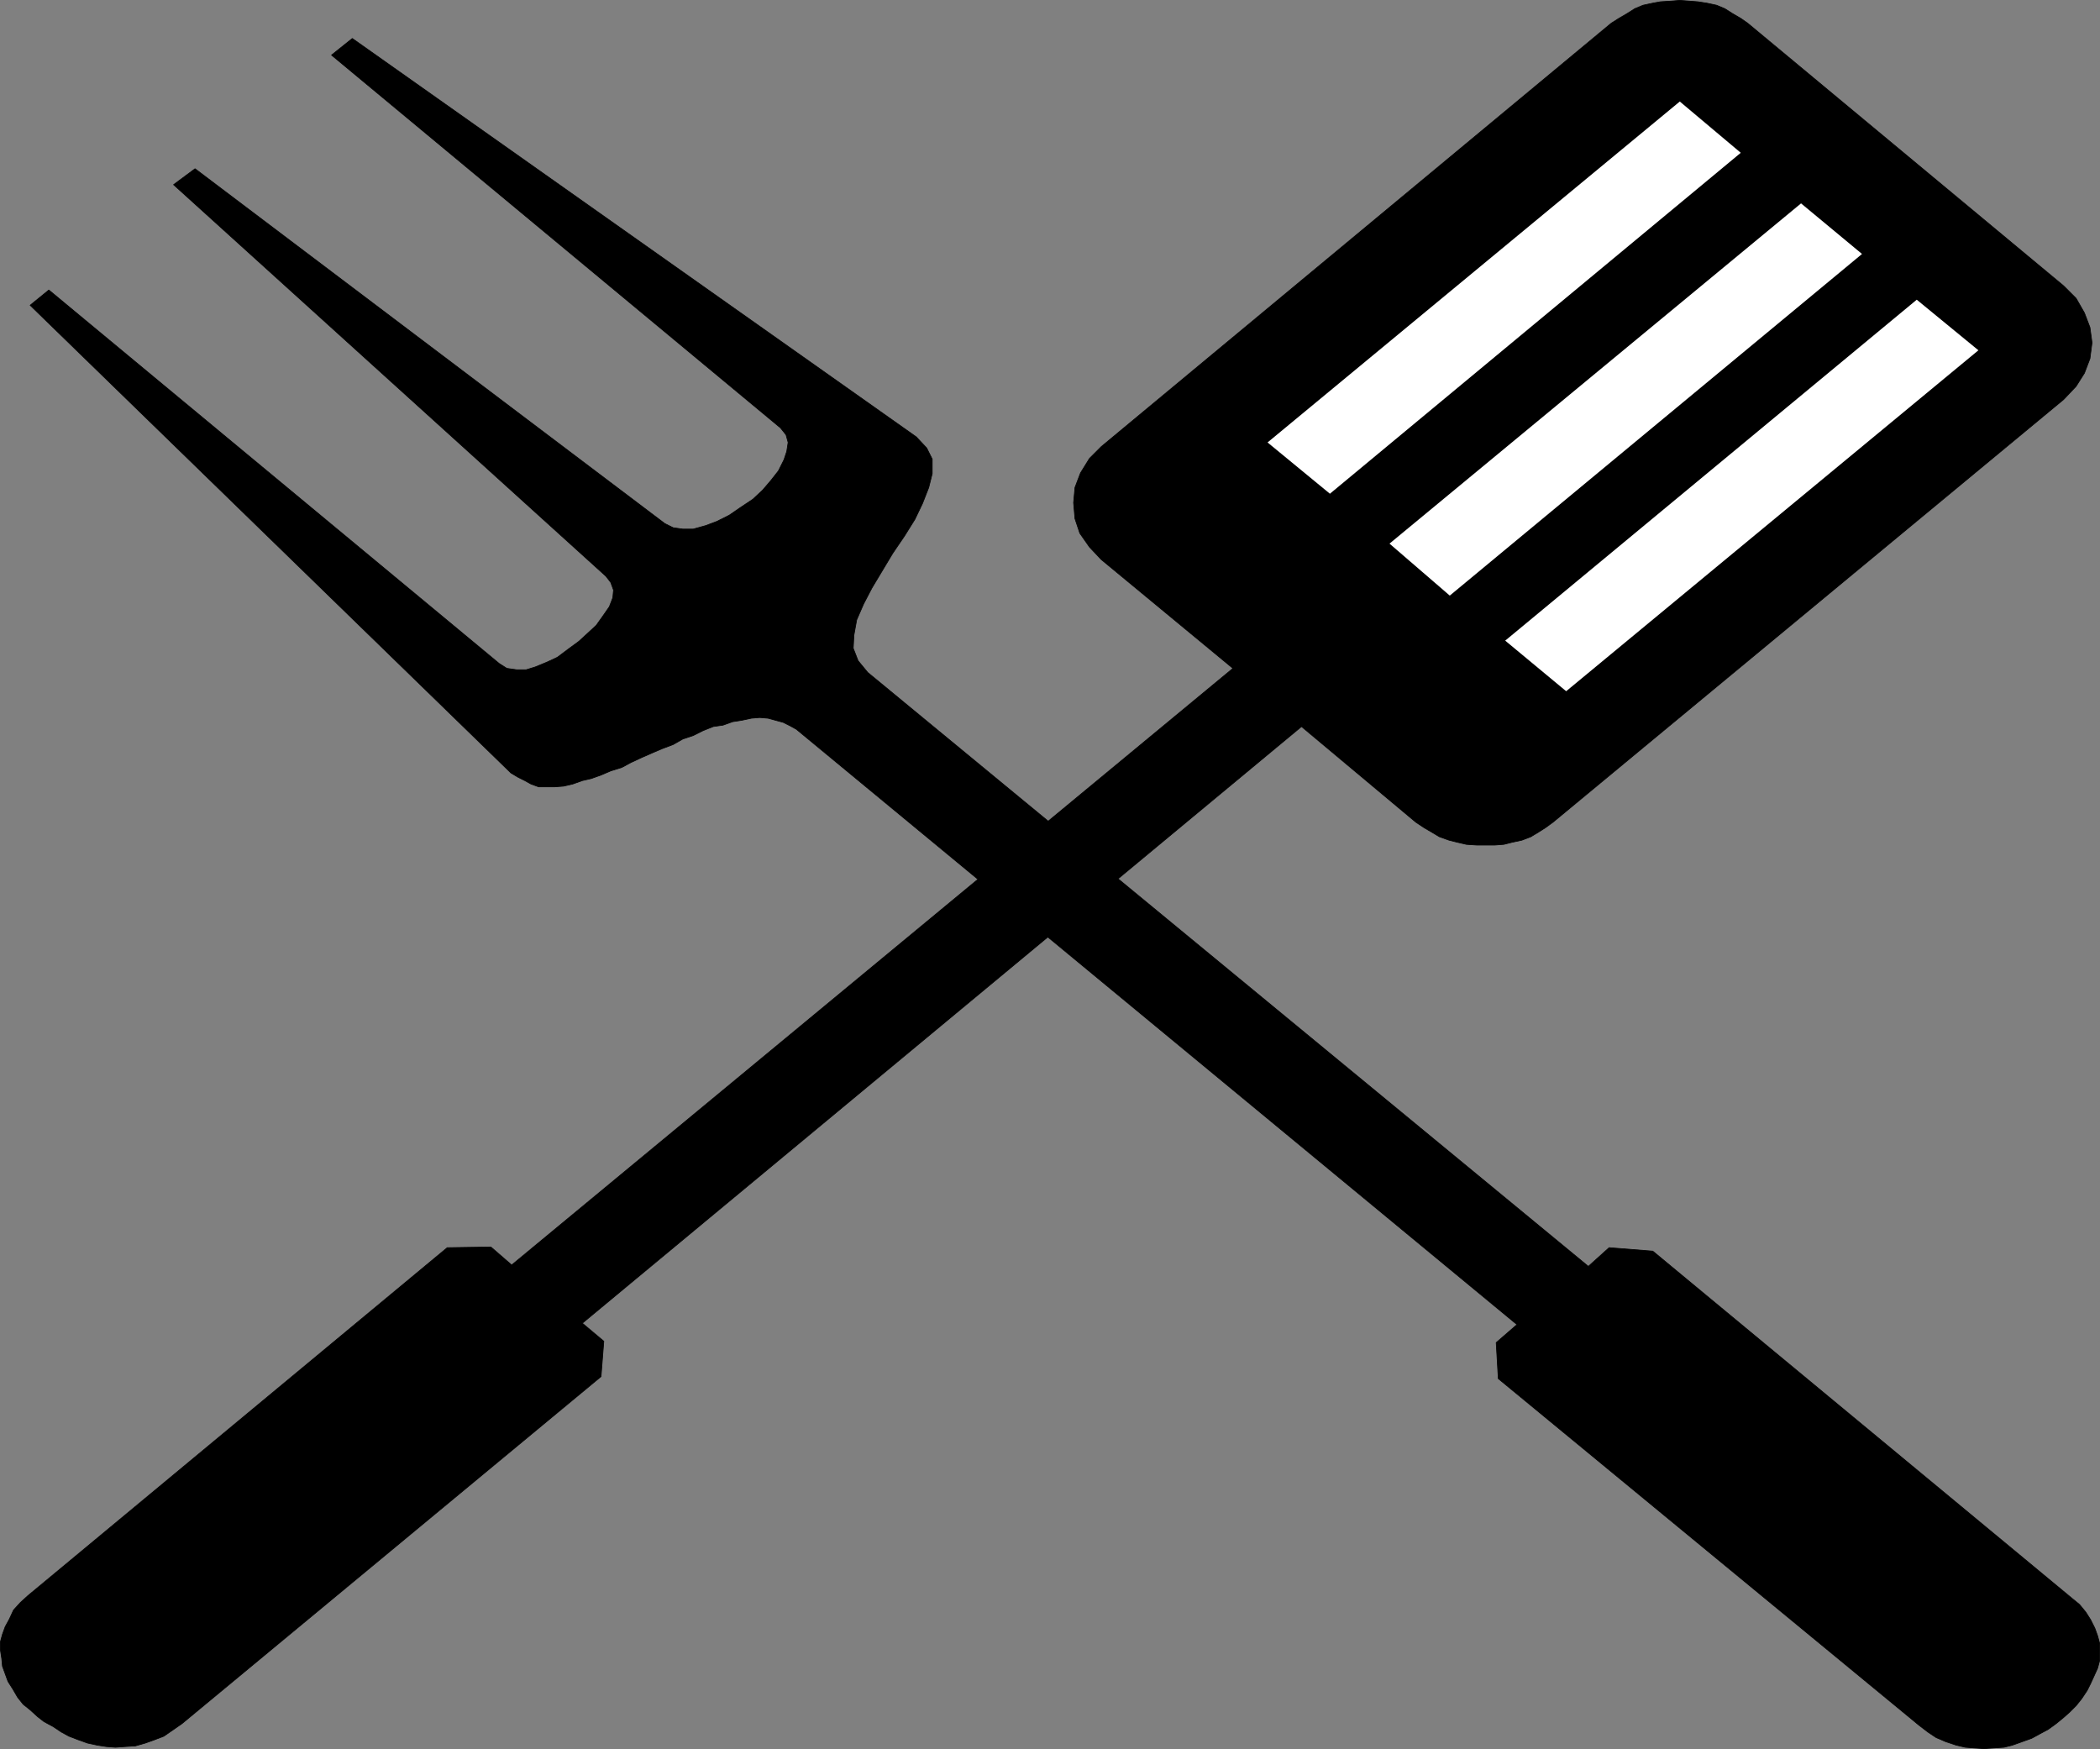 <?xml version="1.0" encoding="UTF-8" standalone="no"?>
<svg
   version="1.0"
   width="129.595mm"
   height="107.927mm"
   id="svg7"
   sodipodi:docname="Barbeque Utensils.wmf"
   xmlns:inkscape="http://www.inkscape.org/namespaces/inkscape"
   xmlns:sodipodi="http://sodipodi.sourceforge.net/DTD/sodipodi-0.dtd"
   xmlns="http://www.w3.org/2000/svg"
   xmlns:svg="http://www.w3.org/2000/svg">
  <rect width="100%" height="100%" fill="#808080" stroke="none"/>
  <sodipodi:namedview
     id="namedview7"
     pagecolor="#ffffff"
     bordercolor="#000000"
     borderopacity="0.25"
     inkscape:showpageshadow="2"
     inkscape:pageopacity="0.0"
     inkscape:pagecheckerboard="0"
     inkscape:deskcolor="#d1d1d1"
     inkscape:document-units="mm" />
  <defs
     id="defs1">
    <pattern
       id="WMFhbasepattern"
       patternUnits="userSpaceOnUse"
       width="6"
       height="6"
       x="0"
       y="0" />
  </defs>
  <path
     style="fill:#000000;fill-opacity:1;fill-rule:evenodd;stroke:none"
     d="m 407.636,5.414 73.69,61.252 2.909,2.909 1.939,3.394 1.293,3.394 0.485,3.556 -0.485,3.717 -1.293,3.394 -1.939,3.071 -2.909,3.071 -119.099,98.585 -1.778,1.293 -1.778,1.131 -1.616,0.97 -2.101,0.808 -2.262,0.485 -1.939,0.485 -2.101,0.162 h -2.262 -1.939 l -2.424,-0.162 -2.101,-0.485 -1.939,-0.485 -2.262,-0.808 -1.616,-0.97 -1.939,-1.131 -1.939,-1.293 -26.664,-22.303 -167.741,139.15 5.01,4.202 -0.646,8.242 -97.768,80.969 -2.101,1.455 -2.101,1.455 -2.101,0.808 -2.262,0.808 -2.262,0.646 -2.424,0.162 -2.262,0.162 -2.101,-0.162 -2.101,-0.323 -2.262,-0.485 -2.262,-0.808 -2.101,-0.808 -1.778,-0.97 -1.939,-1.293 -2.101,-1.131 -1.454,-1.131 -1.778,-1.616 -1.616,-1.293 -1.293,-1.616 -1.131,-1.939 -1.131,-1.778 -0.646,-1.778 -0.646,-1.778 -0.162,-1.778 -0.323,-2.101 v -1.778 l 0.485,-1.778 0.646,-1.778 0.97,-1.778 0.97,-2.101 1.616,-1.778 1.778,-1.616 97.768,-81.13 10.181,-0.162 4.848,4.202 168.225,-139.15 -30.704,-25.373 -2.747,-2.909 -2.262,-3.232 -1.131,-3.394 -0.323,-3.717 0.323,-3.556 1.293,-3.394 2.101,-3.394 2.747,-2.747 118.937,-98.746 1.778,-1.131 1.939,-1.131 1.778,-1.131 1.939,-0.808 2.262,-0.485 1.778,-0.323 2.586,-0.162 1.939,-0.162 2.101,0.162 2.101,0.162 2.101,0.323 2.262,0.485 1.939,0.808 1.778,1.131 1.939,1.131 1.616,1.131 z"
     id="path1" />
  <path
     style="fill:none;stroke:#000000;stroke-width:0.162px;stroke-linecap:round;stroke-linejoin:round;stroke-miterlimit:4;stroke-dasharray:none;stroke-opacity:1"
     d="m 407.636,5.414 73.69,61.252 2.909,2.909 1.939,3.394 1.293,3.394 0.485,3.556 -0.485,3.717 -1.293,3.394 -1.939,3.071 -2.909,3.071 -119.099,98.585 -1.778,1.293 -1.778,1.131 -1.616,0.97 -2.101,0.808 -2.262,0.485 -1.939,0.485 -2.101,0.162 h -2.262 -1.939 l -2.424,-0.162 -2.101,-0.485 -1.939,-0.485 -2.262,-0.808 -1.616,-0.97 -1.939,-1.131 -1.939,-1.293 -26.664,-22.303 -167.741,139.15 5.01,4.202 -0.646,8.242 -97.768,80.969 -2.101,1.455 -2.101,1.455 -2.101,0.808 -2.262,0.808 -2.262,0.646 -2.424,0.162 -2.262,0.162 -2.101,-0.162 -2.101,-0.323 -2.262,-0.485 -2.262,-0.808 -2.101,-0.808 -1.778,-0.97 -1.939,-1.293 -2.101,-1.131 -1.454,-1.131 -1.778,-1.616 -1.616,-1.293 -1.293,-1.616 -1.131,-1.939 -1.131,-1.778 -0.646,-1.778 -0.646,-1.778 -0.162,-1.778 -0.323,-2.101 v -1.778 l 0.485,-1.778 0.646,-1.778 0.97,-1.778 0.97,-2.101 1.616,-1.778 1.778,-1.616 97.768,-81.13 10.181,-0.162 4.848,4.202 168.225,-139.15 -30.704,-25.373 -2.747,-2.909 -2.262,-3.232 -1.131,-3.394 -0.323,-3.717 0.323,-3.556 1.293,-3.394 2.101,-3.394 2.747,-2.747 118.937,-98.746 1.778,-1.131 1.939,-1.131 1.778,-1.131 1.939,-0.808 2.262,-0.485 1.778,-0.323 2.586,-0.162 1.939,-0.162 2.101,0.162 2.101,0.162 2.101,0.323 2.262,0.485 1.939,0.808 1.778,1.131 1.939,1.131 1.616,1.131 v 0"
     id="path2" />
  <path
     style="fill:#000000;fill-opacity:1;fill-rule:evenodd;stroke:none"
     d="m 185.759,170.099 -1.454,-0.808 -1.616,-0.808 -1.778,-0.485 -1.778,-0.485 -1.939,-0.162 -1.939,0.162 -2.262,0.485 -2.101,0.323 -2.262,0.808 -2.262,0.323 -2.424,0.97 -2.262,1.131 -2.424,0.808 -2.262,1.293 -2.586,0.97 -2.262,0.97 -2.586,1.131 -2.424,1.131 -2.101,1.131 -2.586,0.808 -2.262,0.97 -2.262,0.808 -2.101,0.485 -2.262,0.808 -2.101,0.485 -2.101,0.162 h -1.939 -1.778 l -1.778,-0.646 -1.454,-0.808 -1.616,-0.808 -1.616,-0.97 L 7.03,71.191 11.393,67.636 116.433,154.746 l 1.778,1.131 2.262,0.323 h 2.262 l 2.101,-0.646 2.747,-1.131 2.424,-1.131 2.586,-1.939 2.424,-1.778 1.939,-1.778 2.101,-1.939 1.616,-2.263 1.454,-2.101 0.808,-2.101 0.162,-1.778 -0.646,-1.778 -1.131,-1.455 -100.838,-91.312 5.01,-3.717 109.565,82.747 1.939,0.97 2.262,0.323 h 2.424 l 2.909,-0.808 2.586,-0.97 2.909,-1.455 2.586,-1.778 2.909,-1.939 2.262,-2.101 1.939,-2.263 1.778,-2.263 1.293,-2.586 0.646,-1.939 0.323,-2.101 -0.485,-1.778 -1.293,-1.616 L 77.326,12.848 82.174,8.97 213.716,101.898 l 2.424,2.586 1.293,2.586 v 3.394 l -0.808,3.232 -1.454,3.717 -1.778,3.717 -2.424,3.879 -2.747,4.04 -2.424,4.04 -2.424,4.04 -1.939,3.717 -1.616,3.717 -0.646,3.556 -0.162,3.071 1.131,2.909 2.262,2.747 168.064,138.503 4.848,-4.364 10.181,0.808 97.768,80.969 1.778,1.455 1.454,1.778 1.131,1.778 0.97,1.939 0.646,1.778 0.485,1.778 v 2.101 1.939 l -0.485,1.778 -0.808,1.778 -0.808,1.778 -0.808,1.616 -1.293,1.939 -1.293,1.616 -1.454,1.455 -1.454,1.293 -1.778,1.455 -1.778,1.293 -2.101,1.131 -1.778,0.97 -2.262,0.808 -2.262,0.808 -1.939,0.485 -2.424,0.162 -2.262,0.162 -2.262,-0.162 -2.101,-0.162 -2.101,-0.485 -2.424,-0.808 -2.262,-0.97 -1.939,-1.293 -2.101,-1.616 -98.091,-80.807 -0.485,-8.404 4.848,-4.202 -168.064,-138.827 z"
     id="path3" />
  <path
     style="fill:none;stroke:#000000;stroke-width:0.162px;stroke-linecap:round;stroke-linejoin:round;stroke-miterlimit:4;stroke-dasharray:none;stroke-opacity:1"
     d="m 185.759,170.099 -1.454,-0.808 -1.616,-0.808 -1.778,-0.485 -1.778,-0.485 -1.939,-0.162 -1.939,0.162 -2.262,0.485 -2.101,0.323 -2.262,0.808 -2.262,0.323 -2.424,0.97 -2.262,1.131 -2.424,0.808 -2.262,1.293 -2.586,0.97 -2.262,0.97 -2.586,1.131 -2.424,1.131 -2.101,1.131 -2.586,0.808 -2.262,0.97 -2.262,0.808 -2.101,0.485 -2.262,0.808 -2.101,0.485 -2.101,0.162 h -1.939 -1.778 l -1.778,-0.646 -1.454,-0.808 -1.616,-0.808 -1.616,-0.97 L 7.03,71.191 11.393,67.636 116.433,154.746 l 1.778,1.131 2.262,0.323 h 2.262 l 2.101,-0.646 2.747,-1.131 2.424,-1.131 2.586,-1.939 2.424,-1.778 1.939,-1.778 2.101,-1.939 1.616,-2.263 1.454,-2.101 0.808,-2.101 0.162,-1.778 -0.646,-1.778 -1.131,-1.455 -100.838,-91.312 5.01,-3.717 109.565,82.747 1.939,0.97 2.262,0.323 h 2.424 l 2.909,-0.808 2.586,-0.97 2.909,-1.455 2.586,-1.778 2.909,-1.939 2.262,-2.101 1.939,-2.263 1.778,-2.263 1.293,-2.586 0.646,-1.939 0.323,-2.101 -0.485,-1.778 -1.293,-1.616 L 77.326,12.848 82.174,8.97 213.716,101.898 l 2.424,2.586 1.293,2.586 v 3.394 l -0.808,3.232 -1.454,3.717 -1.778,3.717 -2.424,3.879 -2.747,4.04 -2.424,4.04 -2.424,4.04 -1.939,3.717 -1.616,3.717 -0.646,3.556 -0.162,3.071 1.131,2.909 2.262,2.747 168.064,138.503 4.848,-4.364 10.181,0.808 97.768,80.969 1.778,1.455 1.454,1.778 1.131,1.778 0.97,1.939 0.646,1.778 0.485,1.778 v 2.101 1.939 l -0.485,1.778 -0.808,1.778 -0.808,1.778 -0.808,1.616 -1.293,1.939 -1.293,1.616 -1.454,1.455 -1.454,1.293 -1.778,1.455 -1.778,1.293 -2.101,1.131 -1.778,0.97 -2.262,0.808 -2.262,0.808 -1.939,0.485 -2.424,0.162 -2.262,0.162 -2.262,-0.162 -2.101,-0.162 -2.101,-0.485 -2.424,-0.808 -2.262,-0.97 -1.939,-1.293 -2.101,-1.616 -98.091,-80.807 -0.485,-8.404 4.848,-4.202 -168.064,-138.827 v 0"
     id="path4" />
  <path
     style="fill:#ffffff;fill-opacity:1;fill-rule:evenodd;stroke:none"
     d="M 391.799,23.676 406.02,35.636 310.191,115.15 295.647,103.191 Z"
     id="path5" />
  <path
     style="fill:#ffffff;fill-opacity:1;fill-rule:evenodd;stroke:none"
     d="M 447.066,69.898 461.448,81.696 365.296,161.21 351.076,149.412 447.066,69.898 Z"
     id="path6" />
  <path
     style="fill:#ffffff;fill-opacity:1;fill-rule:evenodd;stroke:none"
     d="m 420.079,47.434 14.221,11.798 -96.152,79.676 -14.059,-12.121 95.99,-79.353 z"
     id="path7" />
</svg>
